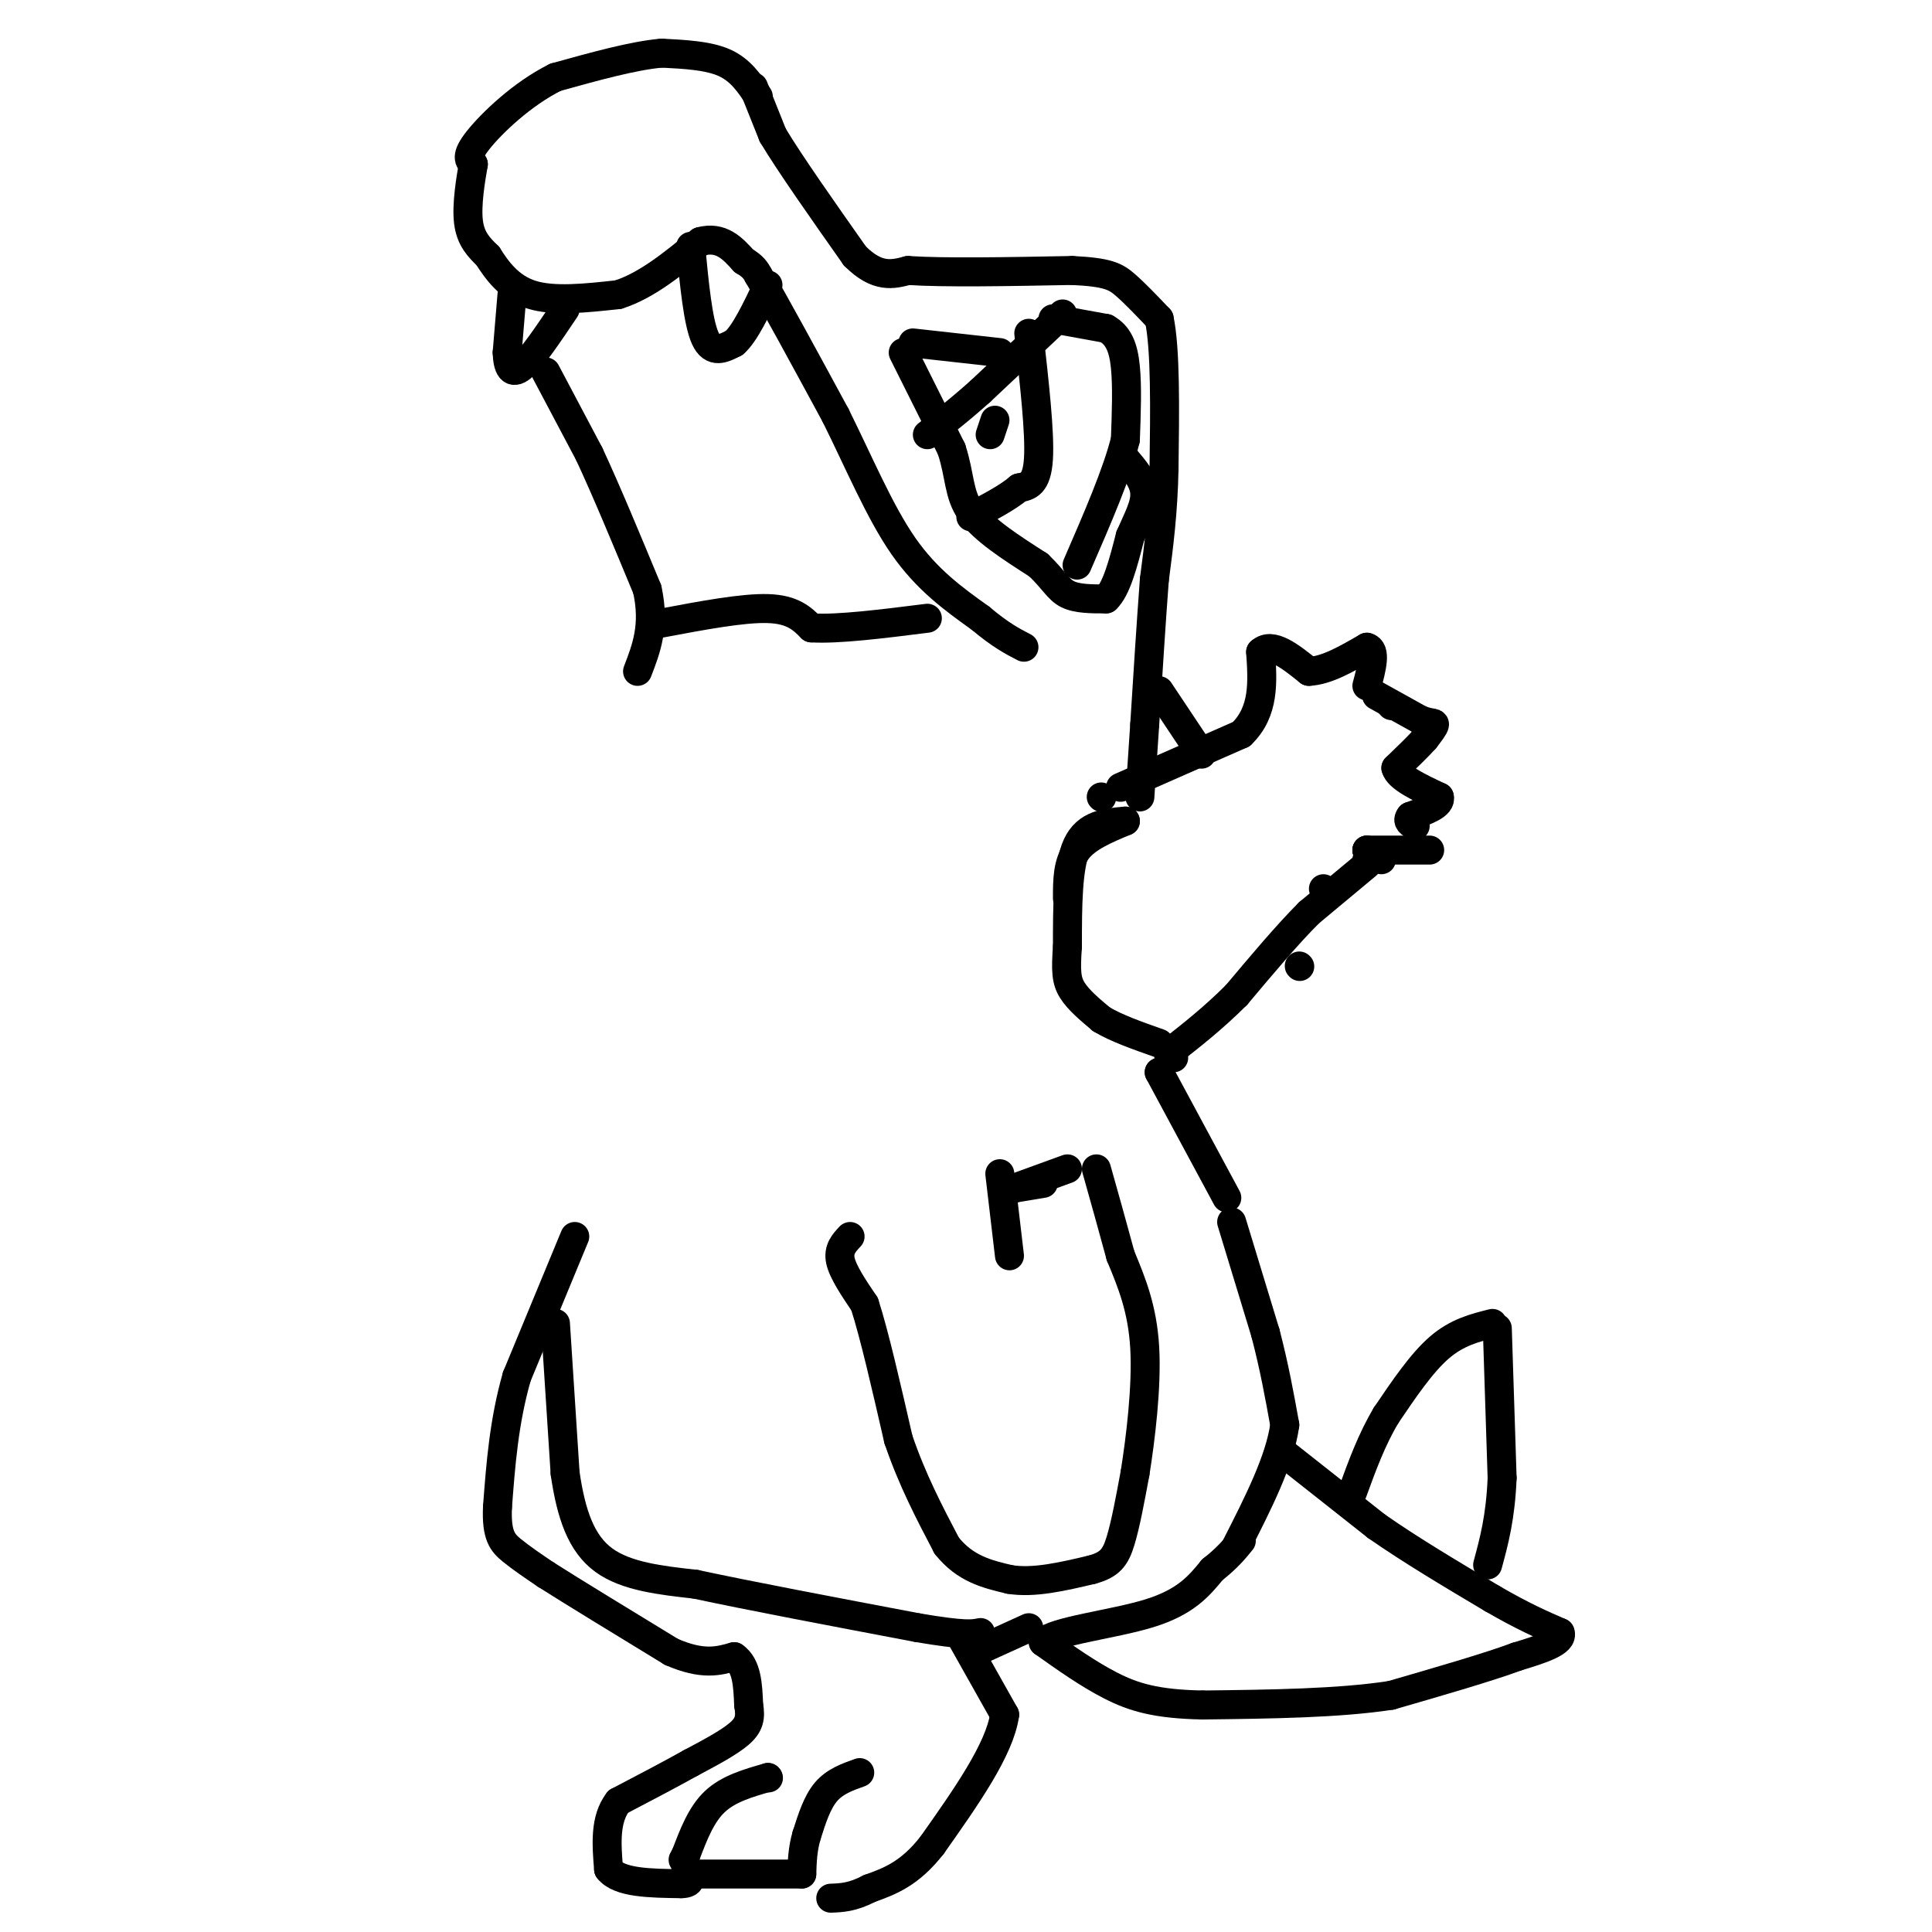 <svg viewBox='0 0 400 400' version='1.1' xmlns='http://www.w3.org/2000/svg' xmlns:xlink='http://www.w3.org/1999/xlink'><g fill='none' stroke='#000000' stroke-width='6' stroke-linecap='round' stroke-linejoin='round'><path d='M156,18c0.000,0.000 4.000,10.000 4,10'/><path d='M160,28c3.500,5.833 10.250,15.417 17,25'/><path d='M177,53c4.667,4.667 7.833,3.833 11,3'/><path d='M188,56c7.500,0.500 20.750,0.250 34,0'/><path d='M222,56c7.422,0.356 8.978,1.244 11,3c2.022,1.756 4.511,4.378 7,7'/><path d='M240,66c1.333,6.333 1.167,18.667 1,31'/><path d='M241,97c-0.167,9.000 -1.083,16.000 -2,23'/><path d='M239,120c-0.667,8.833 -1.333,19.417 -2,30'/><path d='M237,150c-0.500,7.500 -0.750,11.250 -1,15'/><path d='M240,143c0.000,0.000 8.000,12.000 8,12'/><path d='M248,155c1.333,2.000 0.667,1.000 0,0'/><path d='M232,163c0.000,0.000 25.000,-11.000 25,-11'/><path d='M257,152c4.833,-4.667 4.417,-10.833 4,-17'/><path d='M261,135c2.333,-2.167 6.167,0.917 10,4'/><path d='M271,139c3.667,-0.167 7.833,-2.583 12,-5'/><path d='M283,134c2.000,0.500 1.000,4.250 0,8'/><path d='M288,146c0.000,0.000 0.100,0.100 0.1,0.1'/><path d='M285,144c0.000,0.000 9.000,5.000 9,5'/><path d='M294,149c2.156,0.867 3.044,0.533 3,1c-0.044,0.467 -1.022,1.733 -2,3'/><path d='M295,153c-1.333,1.500 -3.667,3.750 -6,6'/><path d='M289,159c0.500,2.000 4.750,4.000 9,6'/><path d='M298,165c0.500,1.667 -2.750,2.833 -6,4'/><path d='M292,169c-0.833,1.000 0.083,1.500 1,2'/><path d='M283,176c0.000,0.000 13.000,0.000 13,0'/><path d='M286,178c0.000,0.000 -3.000,-2.000 -3,-2'/><path d='M283,176c0.000,0.000 0.100,0.100 0.1,0.1'/><path d='M283,178c0.000,0.000 0.100,0.100 0.1,0.1'/><path d='M274,184c0.000,0.000 0.100,0.100 0.1,0.1'/><path d='M283,179c0.000,0.000 -12.000,10.000 -12,10'/><path d='M271,189c-4.500,4.500 -9.750,10.750 -15,17'/><path d='M256,206c-4.833,4.833 -9.417,8.417 -14,12'/><path d='M269,200c0.000,0.000 0.100,0.100 0.1,0.1'/><path d='M309,274c-3.667,0.917 -7.333,1.833 -11,5c-3.667,3.167 -7.333,8.583 -11,14'/><path d='M287,293c-3.000,5.000 -5.000,10.500 -7,16'/><path d='M310,275c0.000,0.000 1.000,31.000 1,31'/><path d='M311,306c-0.333,8.167 -1.667,13.083 -3,18'/><path d='M255,253c0.000,0.000 7.000,23.000 7,23'/><path d='M262,276c1.833,7.000 2.917,13.000 4,19'/><path d='M266,295c-1.000,7.333 -5.500,16.167 -10,25'/><path d='M266,301c0.000,0.000 19.000,15.000 19,15'/><path d='M285,316c7.167,5.000 15.583,10.000 24,15'/><path d='M309,331c6.333,3.667 10.167,5.333 14,7'/><path d='M323,338c0.833,2.000 -4.083,3.500 -9,5'/><path d='M314,343c-5.833,2.167 -15.917,5.083 -26,8'/><path d='M288,351c-10.833,1.667 -24.917,1.833 -39,2'/><path d='M249,353c-9.667,-0.178 -14.333,-1.622 -19,-4c-4.667,-2.378 -9.333,-5.689 -14,-9'/><path d='M216,340c2.133,-2.333 14.467,-3.667 22,-6c7.533,-2.333 10.267,-5.667 13,-9'/><path d='M251,325c3.167,-2.500 4.583,-4.250 6,-6'/><path d='M119,256c0.000,0.000 -12.000,29.000 -12,29'/><path d='M107,285c-2.667,9.333 -3.333,18.167 -4,27'/><path d='M103,312c-0.267,5.978 1.067,7.422 3,9c1.933,1.578 4.467,3.289 7,5'/><path d='M113,326c5.500,3.500 15.750,9.750 26,16'/><path d='M139,342c6.500,2.833 9.750,1.917 13,1'/><path d='M152,343c2.667,1.833 2.833,5.917 3,10'/><path d='M155,353c0.467,2.622 0.133,4.178 -2,6c-2.133,1.822 -6.067,3.911 -10,6'/><path d='M143,365c-4.167,2.333 -9.583,5.167 -15,8'/><path d='M128,373c-2.833,3.667 -2.417,8.833 -2,14'/><path d='M126,387c2.167,2.833 8.583,2.917 15,3'/><path d='M141,390c2.667,0.000 1.833,-1.500 1,-3'/><path d='M159,368c0.000,0.000 0.100,0.100 0.1,0.1'/><path d='M159,368c-4.083,1.167 -8.167,2.333 -11,5c-2.833,2.667 -4.417,6.833 -6,11'/><path d='M142,384c-1.000,1.833 -0.500,0.917 0,0'/><path d='M178,367c-2.583,0.917 -5.167,1.833 -7,4c-1.833,2.167 -2.917,5.583 -4,9'/><path d='M167,380c-0.833,2.833 -0.917,5.417 -1,8'/><path d='M166,388c0.000,0.000 -21.000,0.000 -21,0'/><path d='M199,339c0.000,0.000 9.000,16.000 9,16'/><path d='M208,355c-1.000,7.167 -8.000,17.083 -15,27'/><path d='M193,382c-4.667,6.000 -8.833,7.500 -13,9'/><path d='M180,391c-3.500,1.833 -5.750,1.917 -8,2'/><path d='M202,342c0.000,0.000 11.000,-5.000 11,-5'/><path d='M115,274c0.000,0.000 2.000,31.000 2,31'/><path d='M117,305c1.244,8.600 3.356,14.600 8,18c4.644,3.400 11.822,4.200 19,5'/><path d='M144,328c10.833,2.333 28.417,5.667 46,9'/><path d='M190,337c9.833,1.667 11.417,1.333 13,1'/><path d='M176,256c-1.250,1.333 -2.500,2.667 -2,5c0.500,2.333 2.750,5.667 5,9'/><path d='M179,270c2.000,6.167 4.500,17.083 7,28'/><path d='M186,298c2.833,8.333 6.417,15.167 10,22'/><path d='M196,320c3.833,4.833 8.417,5.917 13,7'/><path d='M209,327c5.000,0.833 11.000,-0.583 17,-2'/><path d='M226,325c3.844,-1.022 4.956,-2.578 6,-6c1.044,-3.422 2.022,-8.711 3,-14'/><path d='M235,305c1.133,-7.111 2.467,-17.889 2,-26c-0.467,-8.111 -2.733,-13.556 -5,-19'/><path d='M232,260c-1.667,-6.167 -3.333,-12.083 -5,-18'/><path d='M221,242c0.000,0.000 -11.000,4.000 -11,4'/><path d='M210,246c0.000,0.000 6.000,-1.000 6,-1'/><path d='M207,243c0.000,0.000 2.000,17.000 2,17'/><path d='M157,20c-1.833,-2.750 -3.667,-5.500 -7,-7c-3.333,-1.500 -8.167,-1.750 -13,-2'/><path d='M137,11c-5.833,0.500 -13.917,2.750 -22,5'/><path d='M115,16c-6.933,3.444 -13.267,9.556 -16,13c-2.733,3.444 -1.867,4.222 -1,5'/><path d='M98,34c-0.556,3.133 -1.444,8.467 -1,12c0.444,3.533 2.222,5.267 4,7'/><path d='M101,53c1.822,2.867 4.378,6.533 9,8c4.622,1.467 11.311,0.733 18,0'/><path d='M128,61c5.833,-1.833 11.417,-6.417 17,-11'/><path d='M145,50c4.333,-1.167 6.667,1.417 9,4'/><path d='M154,54c2.000,1.167 2.500,2.083 3,3'/><path d='M157,57c3.167,5.333 9.583,17.167 16,29'/><path d='M173,86c4.889,9.844 9.111,19.956 14,27c4.889,7.044 10.444,11.022 16,15'/><path d='M203,128c4.167,3.500 6.583,4.750 9,6'/><path d='M187,73c0.000,0.000 10.000,20.000 10,20'/><path d='M197,93c1.822,5.511 1.378,9.289 4,13c2.622,3.711 8.311,7.356 14,11'/><path d='M215,117c3.156,3.000 4.044,5.000 6,6c1.956,1.000 4.978,1.000 8,1'/><path d='M229,124c2.167,-2.000 3.583,-7.500 5,-13'/><path d='M234,111c1.622,-3.711 3.178,-6.489 3,-9c-0.178,-2.511 -2.089,-4.756 -4,-7'/><path d='M189,71c0.000,0.000 18.000,2.000 18,2'/><path d='M220,65c0.000,0.000 -17.000,16.000 -17,16'/><path d='M203,81c-4.667,4.167 -7.833,6.583 -11,9'/><path d='M218,66c0.000,0.000 11.000,2.000 11,2'/><path d='M229,68c2.600,1.422 3.600,3.978 4,8c0.400,4.022 0.200,9.511 0,15'/><path d='M233,91c-1.667,6.833 -5.833,16.417 -10,26'/><path d='M213,69c1.167,10.333 2.333,20.667 2,26c-0.333,5.333 -2.167,5.667 -4,6'/><path d='M211,101c-2.333,2.000 -6.167,4.000 -10,6'/><path d='M206,87c0.000,0.000 -1.000,3.000 -1,3'/><path d='M143,51c0.750,7.833 1.500,15.667 3,19c1.500,3.333 3.750,2.167 6,1'/><path d='M152,71c2.167,-1.833 4.583,-6.917 7,-12'/><path d='M106,61c0.000,0.000 -1.000,12.000 -1,12'/><path d='M105,73c0.111,3.067 0.889,4.733 3,3c2.111,-1.733 5.556,-6.867 9,-12'/><path d='M113,77c0.000,0.000 9.000,17.000 9,17'/><path d='M122,94c3.500,7.500 7.750,17.750 12,28'/><path d='M134,122c1.667,7.500 -0.167,12.250 -2,17'/><path d='M137,129c8.417,-1.583 16.833,-3.167 22,-3c5.167,0.167 7.083,2.083 9,4'/><path d='M168,130c5.500,0.333 14.750,-0.833 24,-2'/><path d='M228,165c0.000,0.000 0.100,0.100 0.1,0.1'/><path d='M221,186c0.000,-3.667 0.000,-7.333 2,-10c2.000,-2.667 6.000,-4.333 10,-6'/><path d='M233,170c-4.000,0.333 -8.000,0.667 -10,5c-2.000,4.333 -2.000,12.667 -2,21'/><path d='M221,196c-0.356,5.000 -0.244,7.000 1,9c1.244,2.000 3.622,4.000 6,6'/><path d='M228,211c3.000,1.833 7.500,3.417 12,5'/><path d='M243,219c0.000,0.000 -1.000,0.000 -1,0'/><path d='M254,248c0.000,0.000 -14.000,-26.000 -14,-26'/><path d='M240,222c0.000,0.000 0.100,0.100 0.1,0.1'/></g>
</svg>